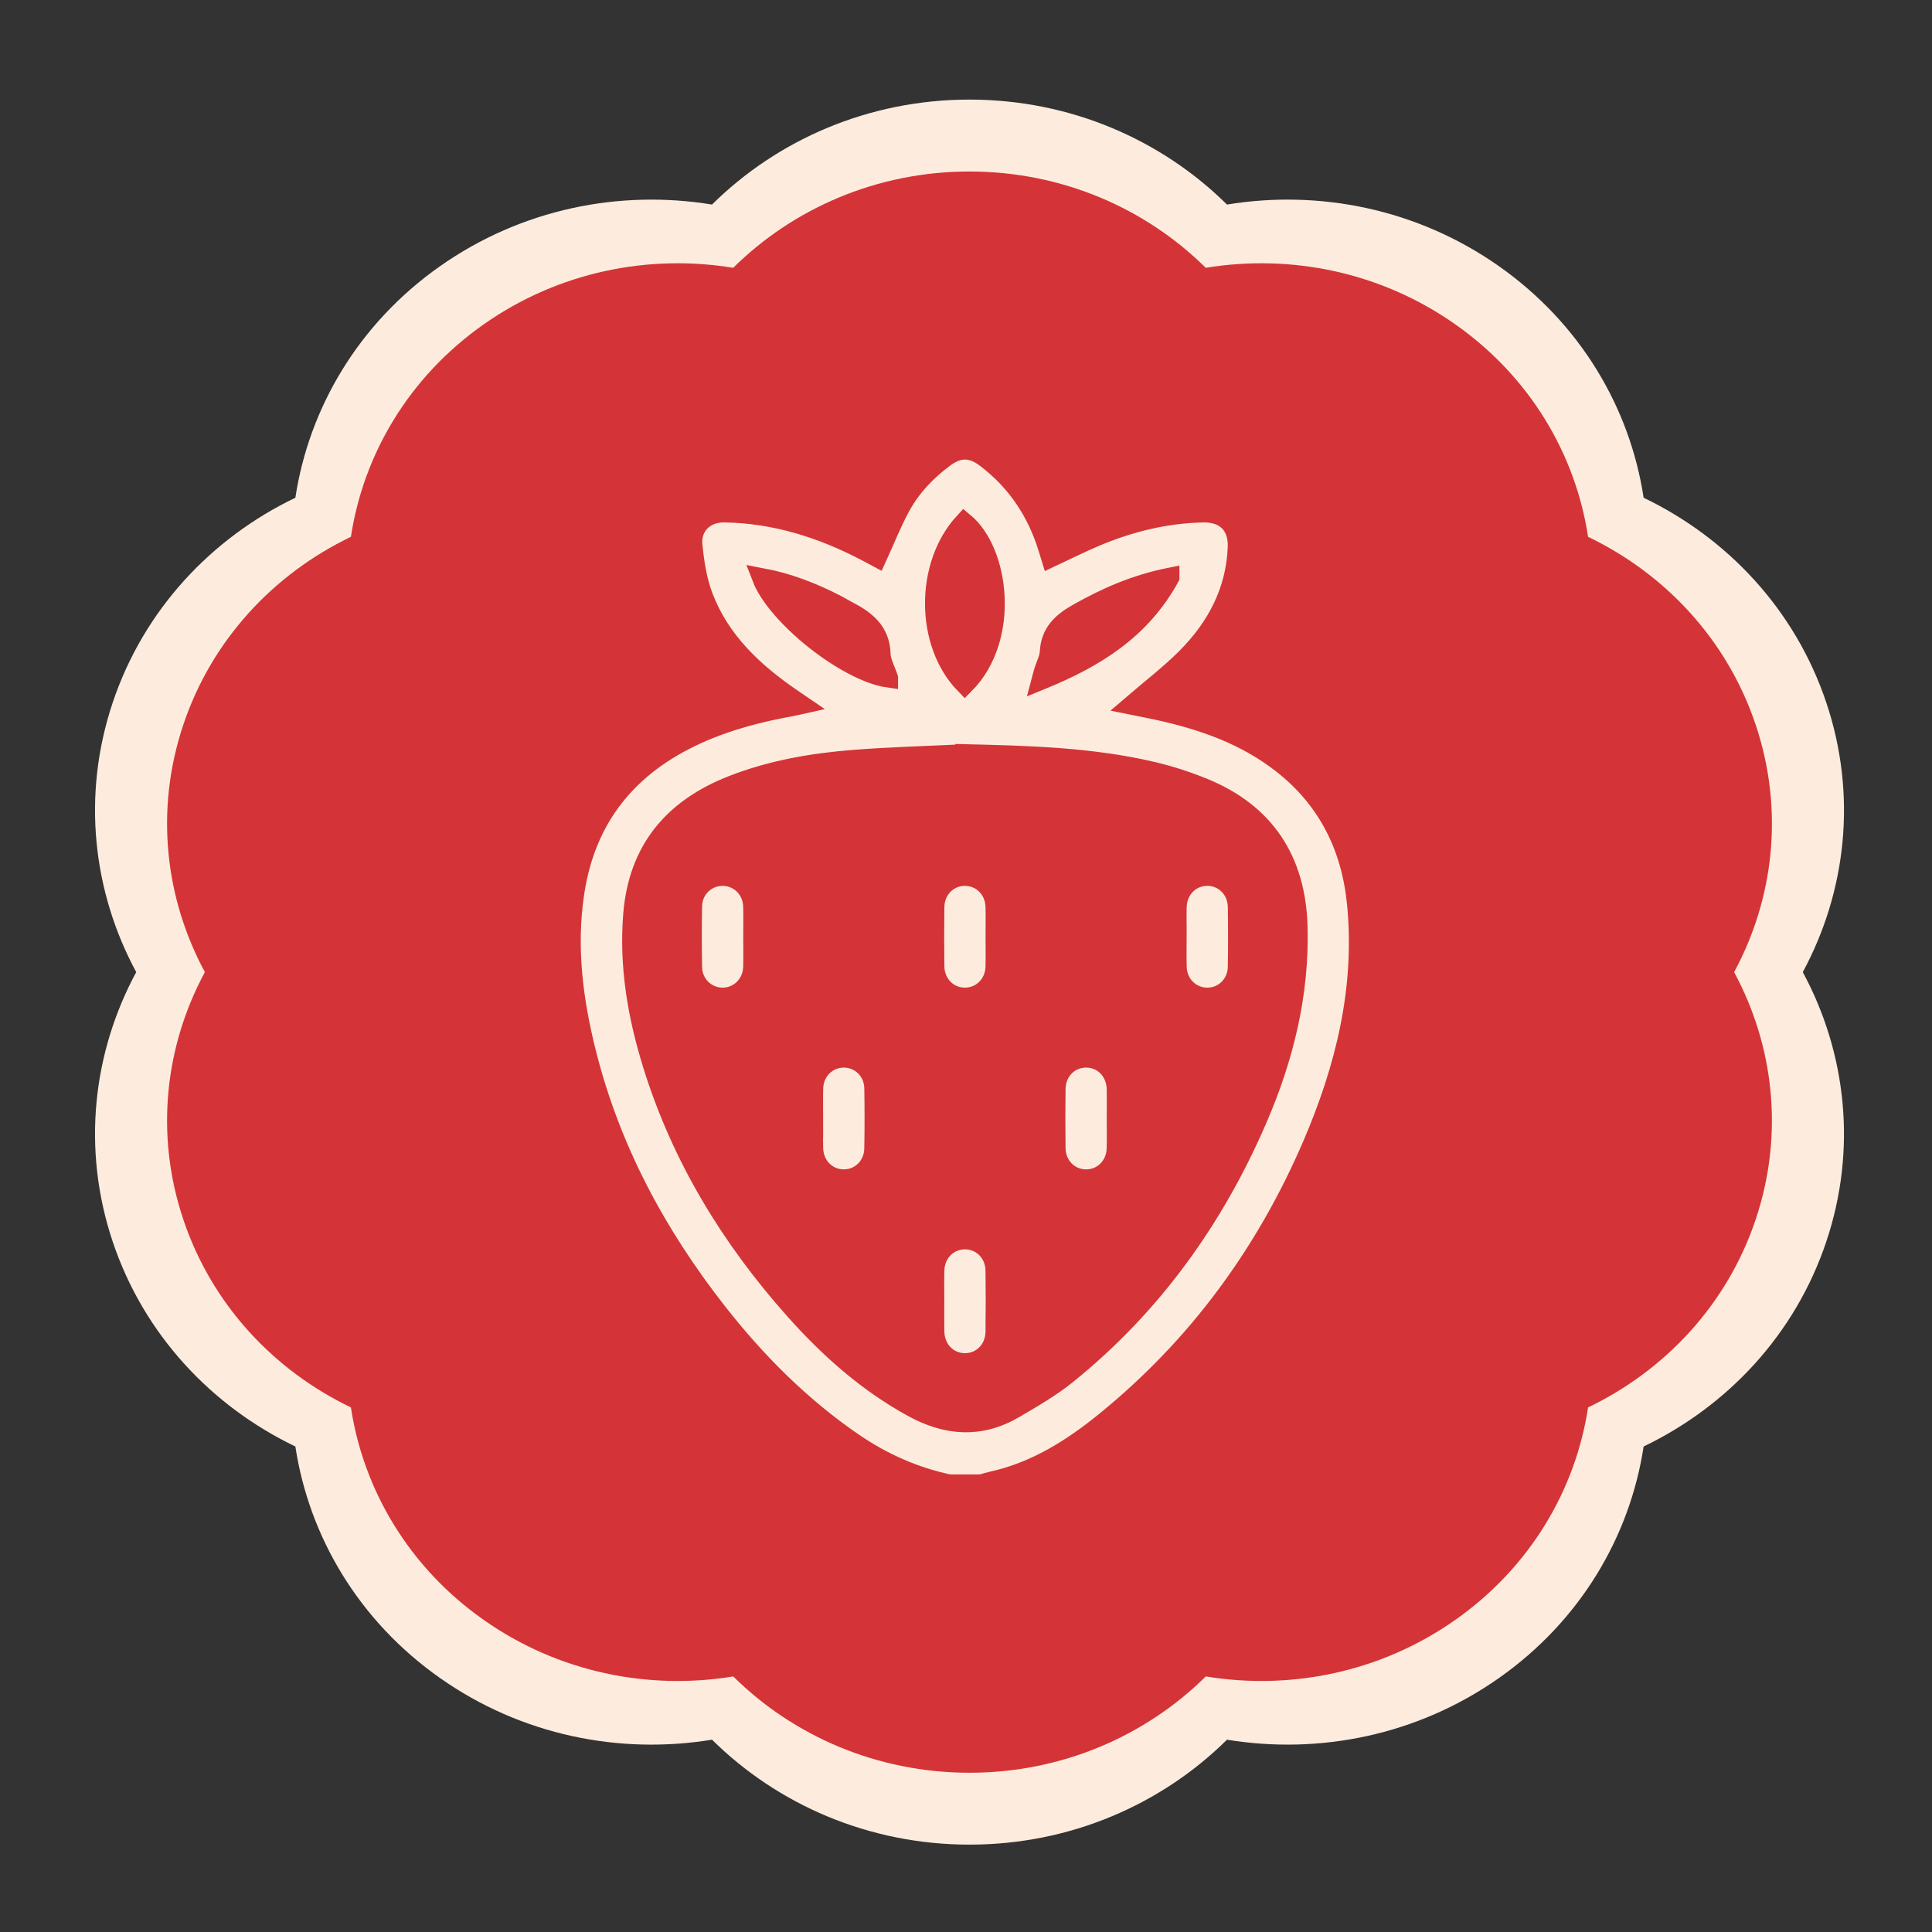 <?xml version="1.0" encoding="UTF-8"?> <svg xmlns="http://www.w3.org/2000/svg" id="Capa_1" viewBox="0 0 1000 1000"><rect x="0" y="0" width="1000" height="1000" fill="#333333" stroke="none"/><defs><style> .cls-1 { fill: #d43437; } .cls-2, .cls-3 { fill: #fdecdd; } .cls-3 { stroke: #d43437; stroke-miterlimit: 10; stroke-width: 10px; } </style></defs><path class="cls-2" d="M945.27,363.61c-16.14-48.11-51.16-85.14-94.53-105.98-7.06-46.38-32.6-90.09-74.86-119.83-42.26-29.74-93.07-39.76-140.79-31.92-33.86-33.51-81.05-54.33-133.28-54.33s-99.42,20.82-133.28,54.33c-47.73-7.83-98.54,2.19-140.79,31.92-42.26,29.73-67.8,73.44-74.86,119.83-43.36,20.83-78.39,57.86-94.53,105.98-16.14,48.11-10.28,98.01,12.16,139.56-22.44,41.54-28.3,91.44-12.16,139.56,16.14,48.11,51.16,85.14,94.53,105.98,7.06,46.38,32.59,90.09,74.86,119.83,42.25,29.74,93.07,39.76,140.8,31.92,33.85,33.5,81.05,54.32,133.27,54.32s99.42-20.81,133.28-54.32c47.72,7.83,98.53-2.19,140.79-31.93,42.26-29.74,67.8-73.45,74.86-119.83,43.36-20.84,78.39-57.87,94.53-105.98,16.14-48.11,10.28-98.01-12.15-139.55,22.44-41.55,28.3-91.45,12.16-139.56"></path><path class="cls-1" d="M908.73,375.11c-14.81-44.15-46.95-78.13-86.74-97.25-6.47-42.56-29.91-82.67-68.69-109.95-38.78-27.29-85.4-36.48-129.19-29.29-31.07-30.75-74.37-49.85-122.3-49.85s-91.23,19.1-122.3,49.85c-43.79-7.19-90.42,2.01-129.19,29.29-38.78,27.28-62.21,67.39-68.69,109.95-39.79,19.11-71.93,53.1-86.74,97.25-14.81,44.14-9.43,89.93,11.16,128.06-20.59,38.12-25.97,83.91-11.16,128.06,14.81,44.15,46.95,78.13,86.74,97.25,6.48,42.56,29.91,82.67,68.69,109.96,38.77,27.29,85.4,36.48,129.2,29.29,31.06,30.74,74.37,49.84,122.29,49.84s91.23-19.1,122.3-49.84c43.79,7.18,90.42-2.01,129.19-29.3,38.78-27.29,62.21-67.39,68.69-109.95,39.79-19.12,71.93-53.1,86.74-97.25,14.81-44.15,9.43-89.93-11.15-128.05,20.59-38.12,25.97-83.91,11.16-128.06"></path><g><path class="cls-3" d="M491.09,768.12c-17.89-3.82-34.24-11.09-49.33-21.42-27.29-18.69-50.32-41.82-70.61-67.73-31.36-40.04-55-84.09-67.51-133.65-6.9-27.35-10.48-55.05-6.2-83.28,5.92-39.11,27.87-65.82,63.47-81.97,15.64-7.09,32.09-11.35,48.92-14.37,1.16-.21,2.31-.5,4.74-1.04-2.19-1.49-3.5-2.38-4.8-3.28-19.72-13.52-36.84-29.52-45.61-52.32-3.25-8.44-4.69-17.8-5.58-26.87-.97-9.93,6.34-16.93,16.33-16.78,26.32.39,50.66,8.15,73.77,20.29,1.96,1.03,3.91,2.08,5.33,2.84,4.15-9.08,7.63-17.97,12.16-26.29,5.46-10.04,13.28-18.29,22.47-25.14,7.48-5.59,14.07-5.68,21.52-.05,15.8,11.93,26.29,27.59,32.14,46.44.51,1.64,1.01,3.28,1.58,5.13,7.88-3.69,15.45-7.53,23.25-10.81,17.8-7.47,36.31-12.04,55.7-12.4,11.36-.21,18.05,6.5,17.64,17.75-.84,22.79-10.86,41.58-26.57,57.34-8.67,8.69-18.54,16.18-28.13,24.44,4.45.9,9.26,1.81,14.05,2.86,22.98,5.06,44.83,12.77,63.65,27.46,23.62,18.43,35.85,43.11,38.73,72.47,4.29,43.78-5.93,85.15-23.05,124.94-24.14,56.1-59.37,104.19-106.89,142.87-17.39,14.15-36.17,26.02-58.51,31-1.99.44-3.95,1.06-5.93,1.59h-16.72ZM499.5,390.2c-19.12.93-38.28,1.42-57.36,2.91-21.54,1.69-42.78,5.33-63.08,13.27-30.45,11.91-48.65,33.25-51.45,66.49-2.27,26.96,2.26,53.11,10.25,78.69,14.86,47.61,40.25,89.25,73.27,126.34,17.79,19.99,37.56,37.64,61.28,50.64,17.61,9.65,35.01,10.91,52.53.66,9.43-5.52,19.03-11.06,27.49-17.9,44.07-35.63,76.15-80.41,98.51-132.22,13.65-31.62,21.79-64.59,20.86-99.31-.91-34.37-16.76-58.96-48.96-72.07-8.5-3.46-17.34-6.33-26.27-8.43-31.91-7.48-64.46-8.31-97.07-9.08ZM499.38,354.23c23.75-23.97,18.02-68.76-.37-83.93-20.39,22.1-20.34,62.66.37,83.93ZM459.83,350.9c-1.38-4.22-3.73-8.24-3.85-12.33-.36-12.13-8.2-17.87-17.6-22.68-1.85-.95-3.62-2.07-5.47-3.03-12.2-6.31-24.88-11.24-38.68-13.85,7.75,20.08,44.09,48.81,65.6,51.89ZM605.46,298.83c-17.96,3.61-33.04,10.32-47.64,18.56-8.17,4.61-14.11,10.02-14.63,20.1-.17,3.35-1.98,6.61-3,9.93-.37,1.18-.64,2.39-1.23,4.6,27.75-11.34,51.46-25.82,66.5-53.18Z"></path><path class="cls-3" d="M483.78,673.57c0-5.38-.11-10.77.03-16.15.23-8.89,6.95-15.65,15.47-15.75,8.73-.1,15.68,6.74,15.81,15.92.15,10.59.15,21.19,0,31.79-.13,9.22-6.99,16.07-15.72,16.02-8.73-.05-15.4-6.92-15.57-16.19-.1-5.21-.02-10.42-.02-15.63Z"></path><path class="cls-3" d="M389.69,484.91c0,5.21.13,10.43-.02,15.63-.27,8.88-7.05,15.61-15.56,15.66-8.51.04-15.53-6.68-15.7-15.5-.2-10.59-.21-21.19,0-31.78.18-8.79,7.28-15.5,15.79-15.39,8.31.1,15.1,6.68,15.44,15.24.21,5.38.04,10.77.05,16.15Z"></path><path class="cls-3" d="M515.12,484.86c0,5.21.12,10.43-.03,15.63-.26,8.9-7,15.64-15.51,15.71-8.73.08-15.64-6.79-15.77-15.97-.14-10.25-.14-20.5,0-30.74.13-9.18,7.04-16.04,15.77-15.96,8.52.07,15.26,6.81,15.51,15.71.15,5.21.03,10.42.03,15.63Z"></path><path class="cls-3" d="M609.21,484.47c0-5.04-.1-10.08.02-15.11.22-8.93,6.86-15.69,15.39-15.84,8.72-.15,15.75,6.69,15.89,15.84.16,10.42.19,20.85-.01,31.26-.17,8.86-7.11,15.58-15.62,15.58-8.52,0-15.37-6.73-15.64-15.58-.16-5.38-.03-10.77-.03-16.15Z"></path><path class="cls-3" d="M421.07,578.78c0-5.21-.13-10.43.03-15.63.27-8.84,7.13-15.57,15.65-15.56,8.52,0,15.44,6.73,15.61,15.59.19,10.42.18,20.84,0,31.26-.15,9.15-7.19,15.98-15.91,15.82-8.52-.16-15.15-6.92-15.37-15.86-.13-5.21-.02-10.42-.02-15.63Z"></path><path class="cls-3" d="M577.84,578.89c0,5.21.12,10.43-.03,15.63-.25,8.91-6.95,15.65-15.47,15.75-8.72.1-15.68-6.76-15.81-15.93-.15-10.25-.14-20.5,0-30.74.12-9.2,7-16.06,15.73-16.01,8.73.05,15.39,6.92,15.57,16.18.1,5.04.02,10.07.02,15.11Z"></path></g></svg> 